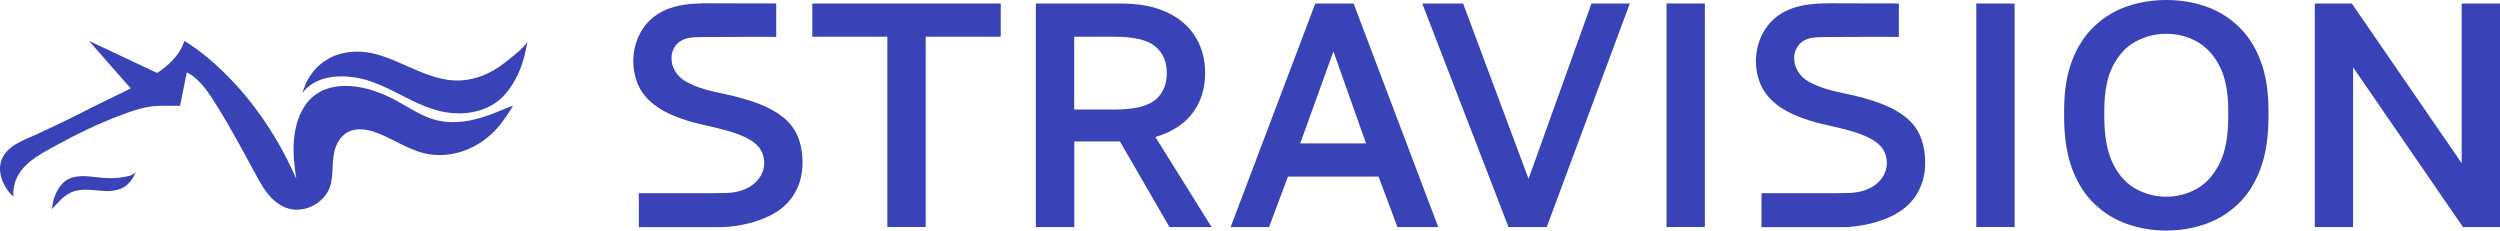 <?xml version="1.0" encoding="UTF-8"?>
<svg id="katman_2" xmlns="http://www.w3.org/2000/svg" viewBox="0 0 406.43 37.48">
  <defs>
    <style>
      .cls-1 {
        fill: #3943b7;
      }
    </style>
  </defs>
  <g id="katman_2-2" data-name="katman_2">
    <g>
      <path class="cls-1" d="M144.26,36.91V5.97h-12.2V.57h30.63v5.4h-12.2v30.94h-6.23Z"/>
      <path class="cls-1" d="M168.4,36.91V.57h13.76c3.05,0,5.58.49,7.61,1.45,2.02.97,3.56,2.3,4.59,4,1.04,1.7,1.56,3.65,1.56,5.87,0,2.49-.67,4.65-2.02,6.46-1.35,1.82-3.37,3.12-6.07,3.92l9.14,14.64h-6.85l-8.05-13.91h-7.42v13.91h-6.25ZM174.63,17.81h6.49c3.18,0,5.41-.52,6.67-1.56s1.9-2.49,1.9-4.36-.63-3.32-1.9-4.36c-1.26-1.04-3.49-1.56-6.67-1.56h-6.49v11.84Z"/>
      <path class="cls-1" d="M200.07,36.91L213.83.57h6.23l13.76,36.34h-6.64l-3.06-8.2h-14.74l-3.06,8.2h-6.25ZM211.39,23.31h10.69l-5.3-14.95-5.4,14.95h0Z"/>
      <path class="cls-1" d="M245.24,36.91L231.22.57h6.64l10.64,28.5,10.23-28.5h6.23l-13.5,36.34h-6.23,0Z"/>
      <path class="cls-1" d="M270.93,36.91V.57h6.23v36.34h-6.23Z"/>
      <path class="cls-1" d="M321.29,36.91V.57h6.23v36.34h-6.23Z"/>
      <path class="cls-1" d="M352.18,37.48c-2.22,0-4.32-.35-6.31-1.04s-3.76-1.77-5.32-3.24-2.78-3.37-3.66-5.71-1.32-5.17-1.32-8.49v-1.04c0-3.18.44-5.91,1.32-8.18s2.1-4.13,3.66-5.58,3.33-2.52,5.32-3.19c1.99-.67,4.09-1.01,6.31-1.01s4.32.34,6.31,1.01,3.76,1.74,5.32,3.19,2.78,3.31,3.66,5.58,1.32,4.99,1.32,8.18v1.04c0,3.32-.44,6.15-1.32,8.49s-2.1,4.24-3.66,5.71-3.33,2.55-5.32,3.24c-1.99.69-4.09,1.04-6.31,1.04ZM352.18,31.98c1.73,0,3.36-.42,4.88-1.25,1.52-.83,2.77-2.19,3.74-4.08.97-1.89,1.45-4.44,1.45-7.66v-1.04c0-3.05-.49-5.48-1.45-7.29-.97-1.82-2.22-3.13-3.74-3.95-1.52-.81-3.15-1.22-4.88-1.22s-3.37.41-4.91,1.22-2.79,2.13-3.74,3.95c-.95,1.82-1.43,4.25-1.43,7.29v1.04c0,3.22.48,5.77,1.43,7.66.95,1.89,2.2,3.24,3.74,4.08,1.54.83,3.17,1.25,4.91,1.25Z"/>
      <path class="cls-1" d="M376.32,36.91V.57h6.02l17.86,25.96V.57h6.23v36.34h-6.02l-17.86-25.96v25.96h-6.23Z"/>
      <path class="cls-1" d="M129.67,22.12c-.54-1.23-1.34-2.27-2.42-3.11-1.07-.85-2.41-1.58-4-2.18-1.59-.6-3.46-1.13-5.6-1.58-2.13-.45-4.32-.92-6.22-2.04-1.39-.82-2.33-2.27-2.26-3.92.04-.86.4-1.69,1.03-2.28.73-.68,1.72-.89,2.69-.95.61-.04,1.21-.03,1.82-.04h.37l4.11-.02c2.36-.03,4.65,0,7,0V.56c-3.19,0-6.37,0-9.56-.02-3.71-.04-7.86-.07-10.79,2.58-2.78,2.52-3.57,6.74-2.29,10.2,1.28,3.49,4.79,5.23,8.12,6.27,2.75.86,5.62,1.22,8.33,2.23,1.44.54,2.5,1.17,3.19,1.9.81.85,1.14,2.07,1.03,3.22-.14,1.38-1.03,2.58-2.17,3.32-1.29.84-2.87,1.12-4.38,1.12-.68,0-1.4.03-2.11.03h-11.7v5.52h13.08c2.39,0,5.22-.56,7.33-1.46s3.56-2,4.62-3.57c1.05-1.58,1.58-3.37,1.58-5.37,0-1.69-.27-3.16-.8-4.39v-.02Z"/>
      <path class="cls-1" d="M312.18,22.12c-.54-1.23-1.34-2.27-2.42-3.11-1.07-.85-2.41-1.58-4-2.18-1.59-.6-3.46-1.13-5.6-1.58-2.13-.45-4.32-.92-6.22-2.04-1.39-.82-2.33-2.27-2.26-3.92.04-.86.4-1.69,1.03-2.28.73-.68,1.72-.89,2.69-.95.61-.04,1.21-.03,1.82-.04h.37l4.11-.02c2.36-.03,4.65,0,7,0V.56c-3.19,0-6.37,0-9.56-.02-3.71-.04-7.86-.07-10.79,2.58-2.78,2.52-3.57,6.74-2.29,10.2,1.28,3.49,4.79,5.23,8.12,6.27,2.75.86,5.62,1.22,8.33,2.23,1.44.54,2.5,1.17,3.19,1.9.81.85,1.14,2.07,1.03,3.22-.14,1.38-1.03,2.58-2.17,3.32-1.29.84-2.87,1.12-4.38,1.12-.68,0-1.4.03-2.11.03h-11.7v5.52h13.08c2.39,0,5.22-.56,7.33-1.46s3.56-2,4.62-3.57c1.05-1.58,1.58-3.37,1.58-5.37,0-1.69-.27-3.16-.8-4.39v-.02Z"/>
      <g>
        <path class="cls-1" d="M8.44,34.07c.02-.18.82-.93.93-1.06.79-.9,1.77-1.7,2.95-1.99,2.54-.64,5.11.72,7.59-.47,1.07-.51,1.73-1.57,2.21-2.61-.1.22-.77.56-.97.61-2.09.59-3.99.44-6.11.19-1.7-.2-3.6-.25-4.88,1.09-1.07,1.12-1.6,2.73-1.72,4.24Z"/>
        <g>
          <path class="cls-1" d="M81.98,17.71c-3.19,1.42-6.77,2.59-10.3,1.98-3.05-.52-5.51-2.51-8.23-3.84-3.05-1.49-7.04-2.55-10.37-1.39-1.53.53-2.8,1.56-3.65,2.94-2.12,3.45-1.9,7.79-1.26,11.63v.04C41.03,12.77,29.97,6.66,29.97,6.66c-.78,2.43-2.77,4.17-4.86,5.5-2.34,1.5-4.86,2.72-7.35,3.93-1.3.63-2.61,1.26-3.89,1.92-2.5,1.3-5.11,2.52-7.68,3.73-2.29,1.07-5.43,1.95-6.09,4.76-.44,1.88.65,4.34,2.16,5.5-.1-.15-.1-.33-.1-.5,0-.21.02-.43.04-.64.43-3.97,4.13-5.67,7.24-7.39,3.11-1.72,6.58-3.37,10.03-4.68,2.2-.83,4.53-1.67,6.92-1.59h2.89s1.08-5.4,1.08-5.41c.02-.08.99.56,1.03.59,1.62,1.26,2.74,3.03,3.82,4.74,2.53,4.03,4.71,8.25,7.01,12.41,1.32,2.39,3.41,4.75,6.38,4.55,2.45-.16,4.76-1.95,5.24-4.41.45-2.29-.08-4.61,1.2-6.71,1.5-2.48,4.2-2.2,6.57-1.24,2.72,1.1,5.32,2.96,8.31,3.38,4.4.62,8.72-1.45,11.43-4.88.75-.95,1.44-2,2.06-3.03"/>
          <path class="cls-1" d="M85.76,6.67c-.08.55-.2,1.09-.32,1.63-.53,2.54-1.6,5.05-3.32,7.02-2.25,2.58-5.71,3.4-9.01,3.02-3.71-.43-6.78-2.4-10.08-3.97-1.72-.81-3.51-1.51-5.4-1.79-3.01-.45-6.53-.06-8.48,2.55.13-.42.33-.95.51-1.4.21-.52.5-1.01.81-1.47,2.37-3.55,6.57-4.5,10.55-3.48.04,0,.08.02.12.03,4.7,1.25,9.3,4.81,14.36,4.22,1.66-.19,3.26-.75,4.71-1.58,1.24-.71,2.34-1.62,3.44-2.53.72-.6,1.46-1.19,1.98-1.98.04-.07.14-.18.16-.26h-.03Z"/>
        </g>
        <path class="cls-1" d="M25.84,12.01s-3.74,3.21-3.8,3.22-7.57-8.58-7.57-8.58l11.37,5.35h0Z"/>
      </g>
    </g>
  </g>
</svg>